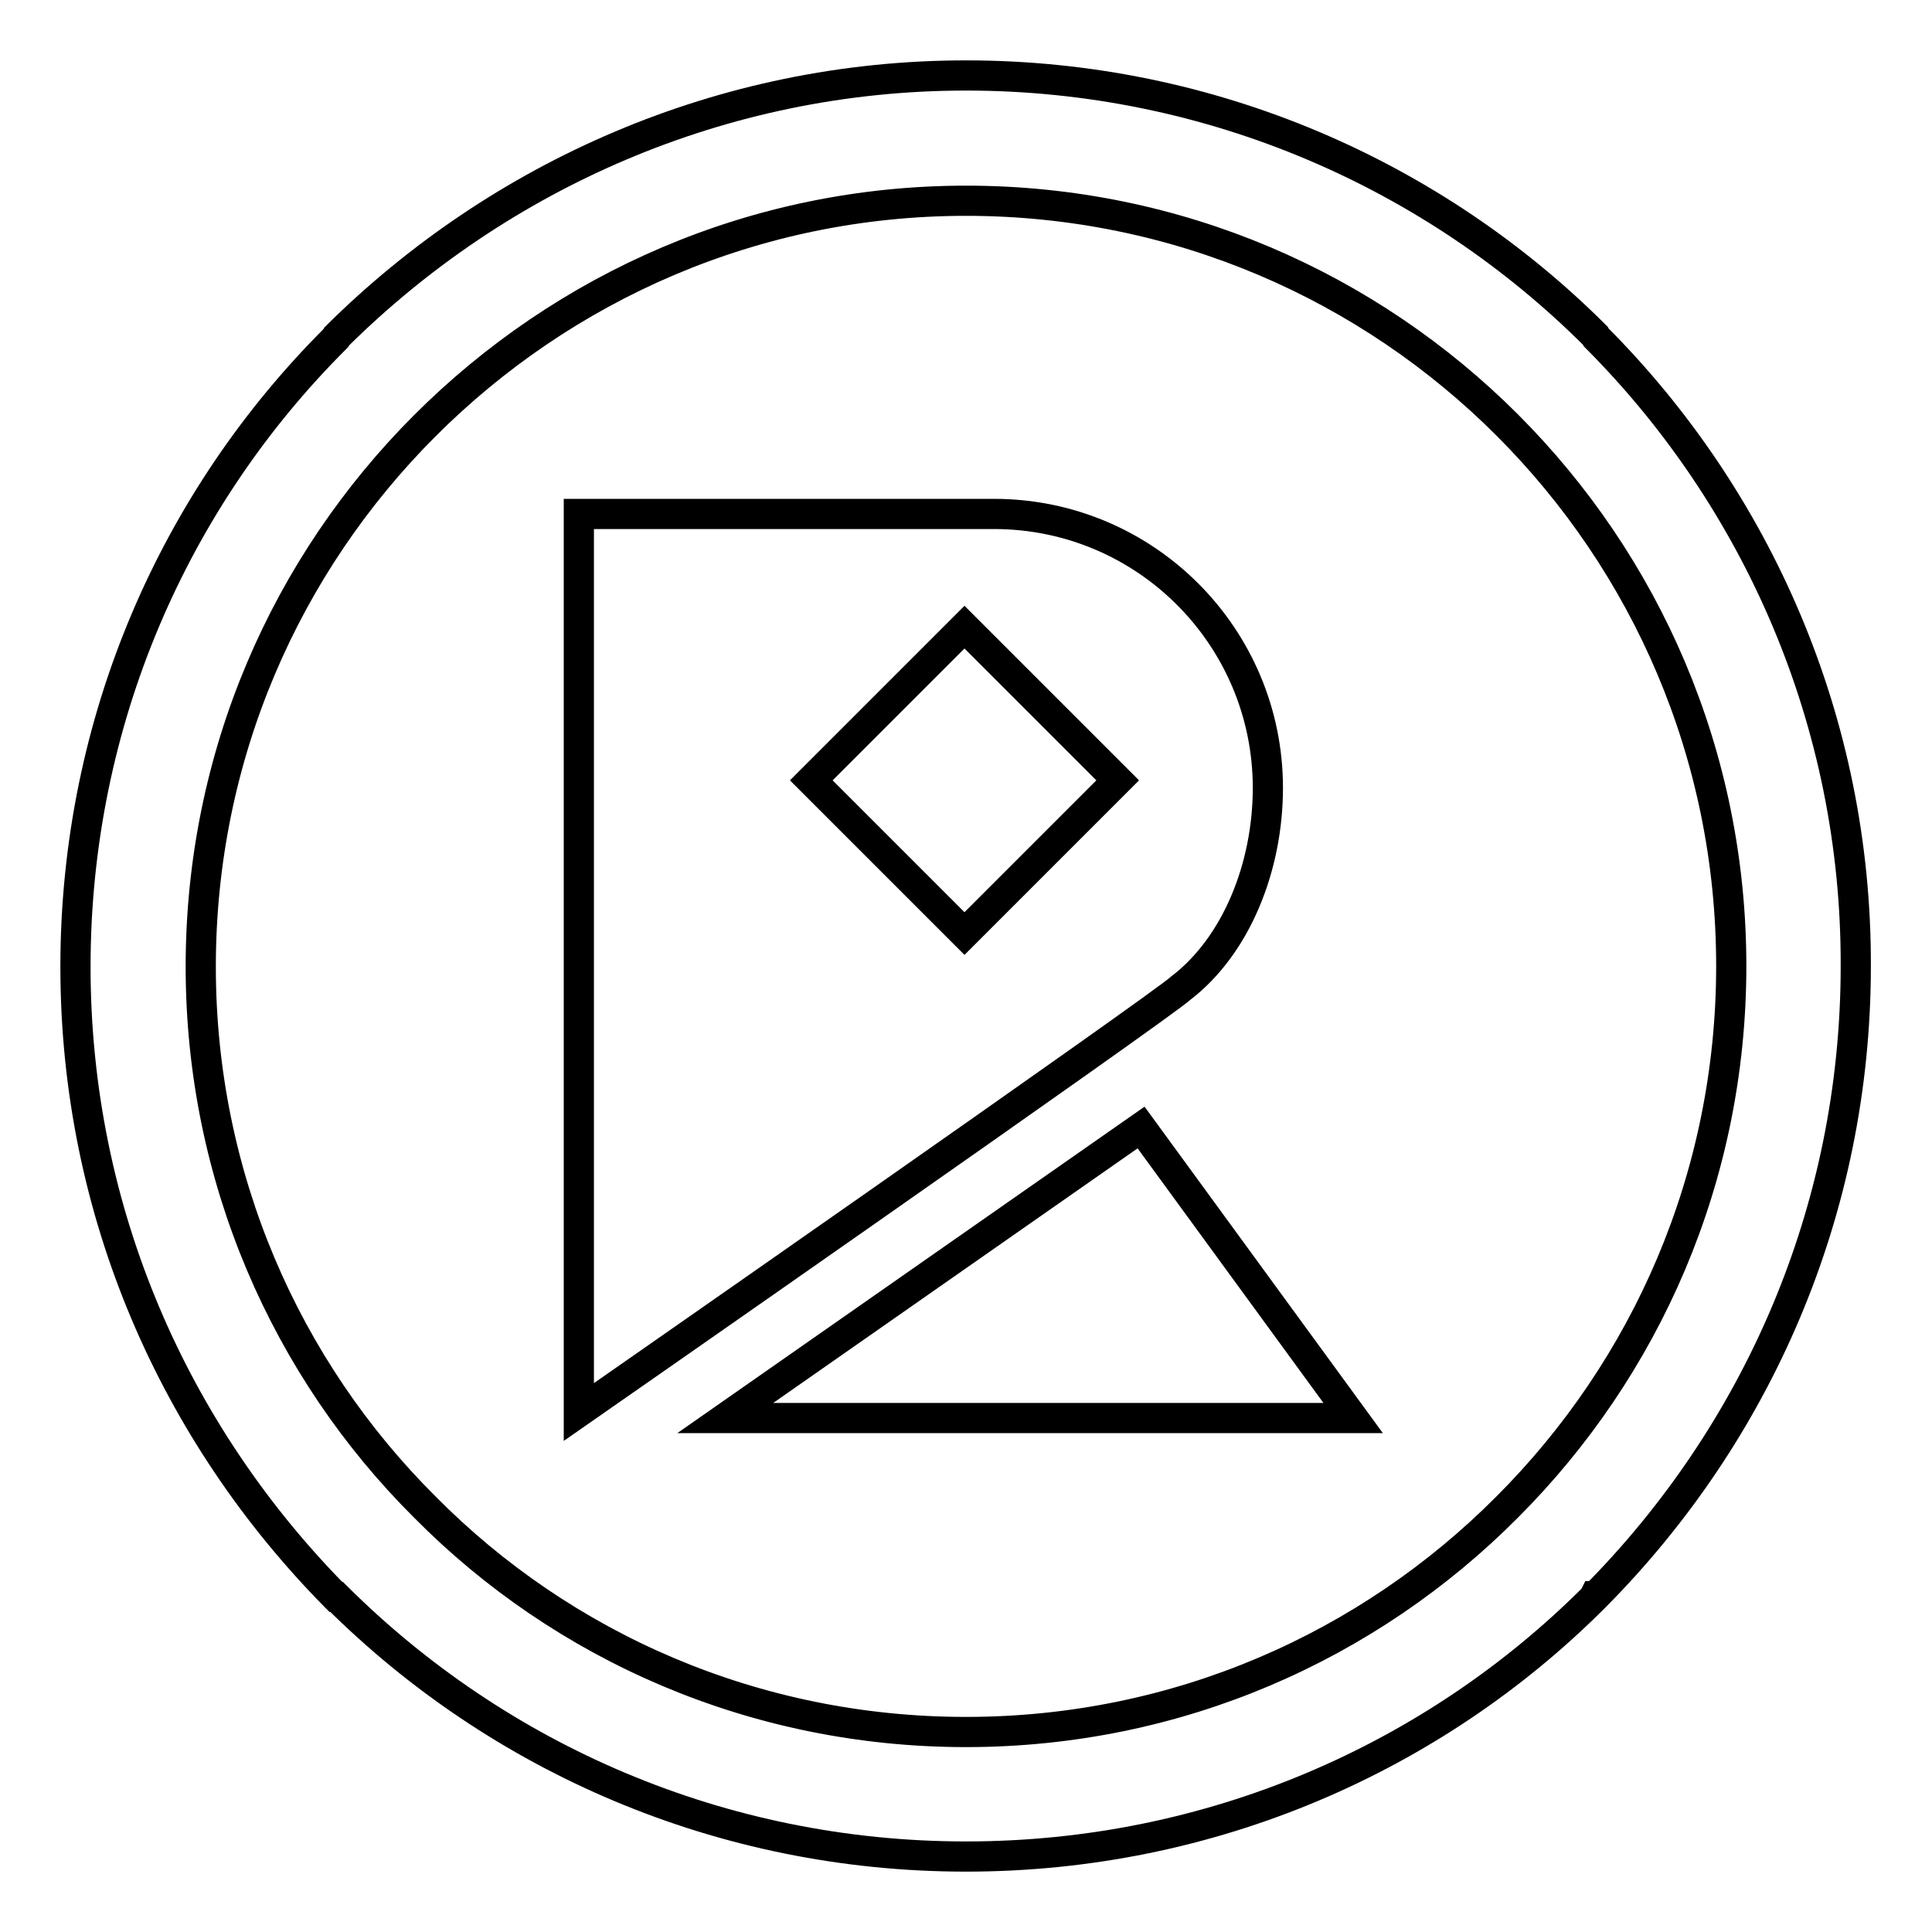 <?xml version="1.0" encoding="utf-8"?>
<!-- Svg Vector Icons : http://www.onlinewebfonts.com/icon -->
<!DOCTYPE svg PUBLIC "-//W3C//DTD SVG 1.1//EN" "http://www.w3.org/Graphics/SVG/1.1/DTD/svg11.dtd">
<svg version="1.1" xmlns="http://www.w3.org/2000/svg" xmlns:xlink="http://www.w3.org/1999/xlink" x="0px" y="0px" viewBox="0 0 256 256" enable-background="new 0 0 256 256" xml:space="preserve">
<g> <path stroke-width="4" fill-opacity="0" stroke="#000000"  d="M211.6,44.8l-0.1-0.1l-0.1-0.2C190.2,23.3,160.6,10,128,10c-32.4,0-61.9,13.3-83.3,34.5l-0.1,0.1l-0.1,0.2 C23.2,66,10,95.5,10,128.1c0,32.6,13.2,61.9,34.4,83.4l0.1,0.1h0.1C66,232.9,95.5,246,128,246c32.5,0,62-13.1,83.2-34.3l0.1-0.2 h0.1c21.3-21.5,34.5-50.9,34.5-83.5C246,95.6,232.8,66.1,211.6,44.8L211.6,44.8z M199.7,199.7c-18.3,18.4-43.6,29.8-71.7,29.8 c-28,0-53.4-11.3-71.7-29.8c-18.4-18.3-29.7-43.7-29.7-71.6c0-28,11.3-53.3,29.7-71.7C74.7,38,100,26.6,128,26.6 c28.1,0,53.4,11.4,71.7,29.7c18.4,18.4,29.7,43.7,29.7,71.7C229.4,156,218.1,181.3,199.7,199.7z M156.5,130.9L156.5,130.9 c7.3-5.6,11.5-16,11.5-26.5c0-20-16.2-36.3-36.3-36.3H76.7v119C76.7,187.1,154.1,133.2,156.5,130.9L156.5,130.9z M127.8,123.7 l-20.3-20.3l20.3-20.3l20.3,20.3L127.8,123.7z M96.1,187.9h83.2l-28.1-38.5L96.1,187.9z"/></g>
</svg>